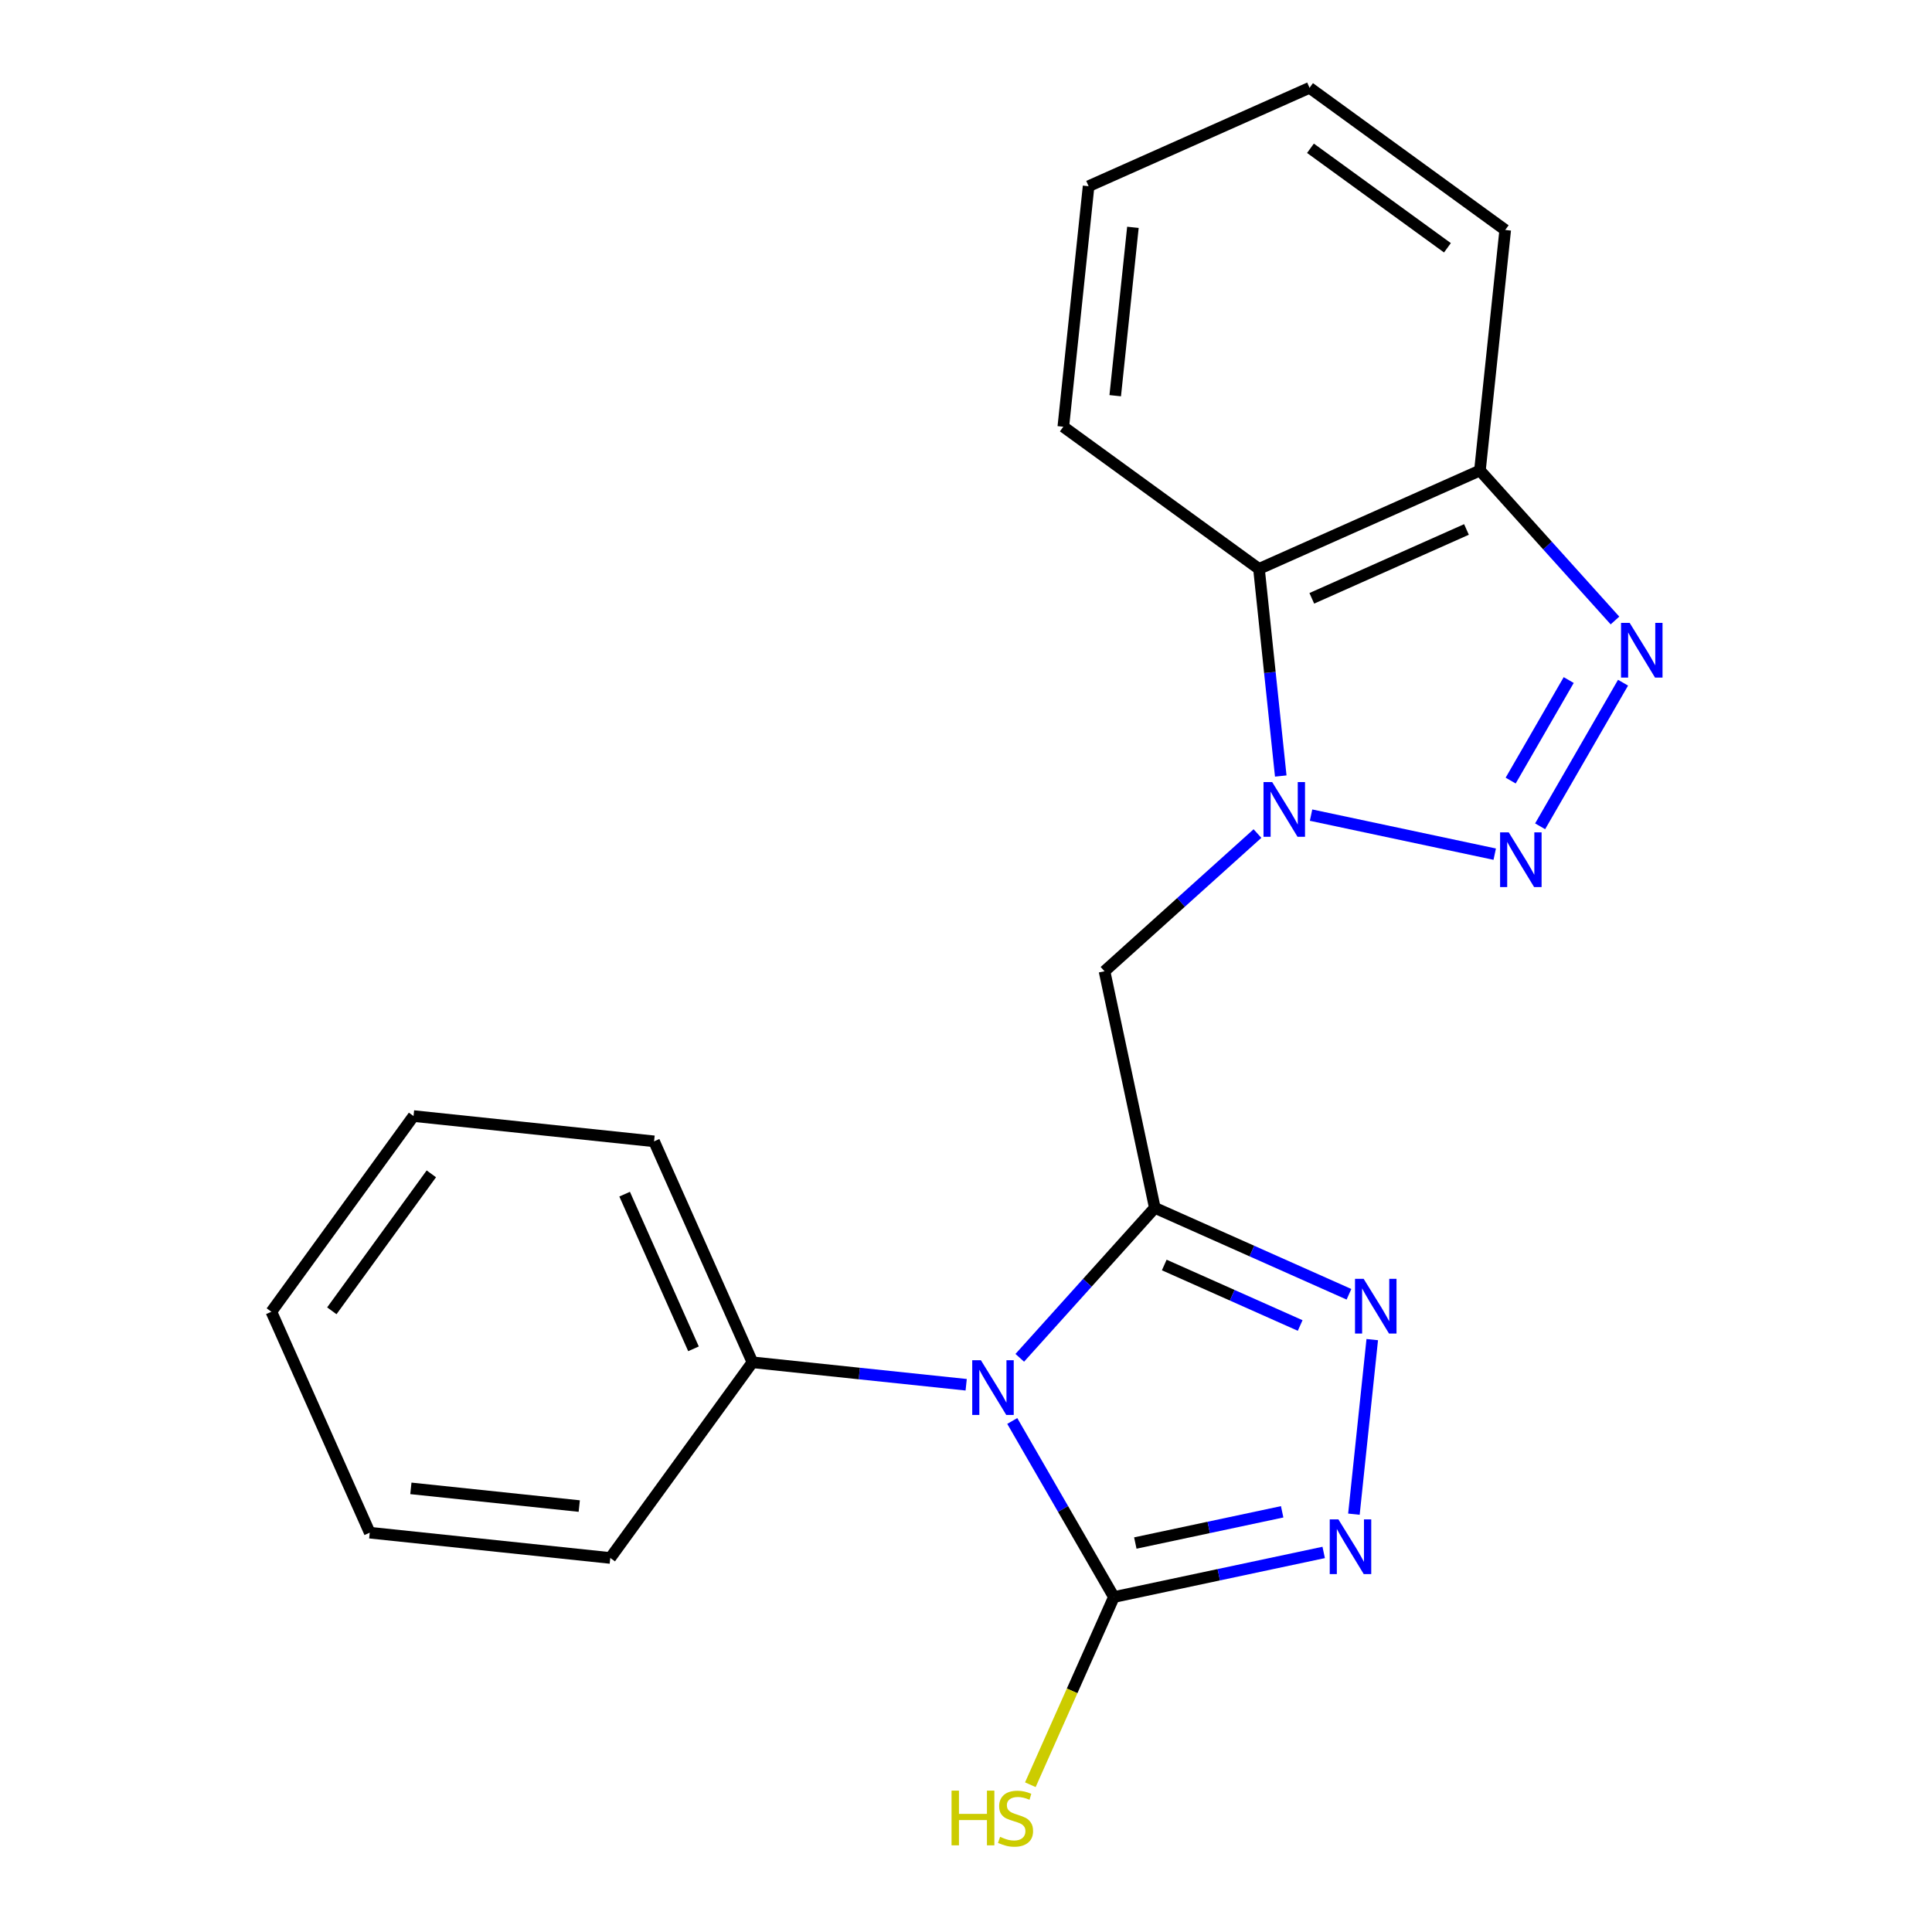 <?xml version='1.0' encoding='iso-8859-1'?>
<svg version='1.1' baseProfile='full'
              xmlns='http://www.w3.org/2000/svg'
                      xmlns:rdkit='http://www.rdkit.org/xml'
                      xmlns:xlink='http://www.w3.org/1999/xlink'
                  xml:space='preserve'
width='1000px' height='1000px' viewBox='0 0 1000 1000'>
<!-- END OF HEADER -->
<rect style='opacity:1.0;fill:#FFFFFF;stroke:none' width='1000' height='1000' x='0' y='0'> </rect>
<path class='bond-0' d='M 597.729,625.174 L 562.781,663.988' style='fill:none;fill-rule:evenodd;stroke:#000000;stroke-width:6px;stroke-linecap:butt;stroke-linejoin:miter;stroke-opacity:1' />
<path class='bond-0' d='M 562.781,663.988 L 527.833,702.802' style='fill:none;fill-rule:evenodd;stroke:#0000FF;stroke-width:6px;stroke-linecap:butt;stroke-linejoin:miter;stroke-opacity:1' />
<path class='bond-3' d='M 597.729,625.174 L 647.976,647.546' style='fill:none;fill-rule:evenodd;stroke:#000000;stroke-width:6px;stroke-linecap:butt;stroke-linejoin:miter;stroke-opacity:1' />
<path class='bond-3' d='M 647.976,647.546 L 698.224,669.917' style='fill:none;fill-rule:evenodd;stroke:#0000FF;stroke-width:6px;stroke-linecap:butt;stroke-linejoin:miter;stroke-opacity:1' />
<path class='bond-3' d='M 602.62,654.759 L 637.793,670.419' style='fill:none;fill-rule:evenodd;stroke:#000000;stroke-width:6px;stroke-linecap:butt;stroke-linejoin:miter;stroke-opacity:1' />
<path class='bond-3' d='M 637.793,670.419 L 672.966,686.079' style='fill:none;fill-rule:evenodd;stroke:#0000FF;stroke-width:6px;stroke-linecap:butt;stroke-linejoin:miter;stroke-opacity:1' />
<path class='bond-6' d='M 597.729,625.174 L 571.702,502.723' style='fill:none;fill-rule:evenodd;stroke:#000000;stroke-width:6px;stroke-linecap:butt;stroke-linejoin:miter;stroke-opacity:1' />
<path class='bond-4' d='M 523.945,735.496 L 550.251,781.059' style='fill:none;fill-rule:evenodd;stroke:#0000FF;stroke-width:6px;stroke-linecap:butt;stroke-linejoin:miter;stroke-opacity:1' />
<path class='bond-4' d='M 550.251,781.059 L 576.557,826.621' style='fill:none;fill-rule:evenodd;stroke:#000000;stroke-width:6px;stroke-linecap:butt;stroke-linejoin:miter;stroke-opacity:1' />
<path class='bond-10' d='M 500.094,716.748 L 444.778,710.935' style='fill:none;fill-rule:evenodd;stroke:#0000FF;stroke-width:6px;stroke-linecap:butt;stroke-linejoin:miter;stroke-opacity:1' />
<path class='bond-10' d='M 444.778,710.935 L 389.462,705.121' style='fill:none;fill-rule:evenodd;stroke:#000000;stroke-width:6px;stroke-linecap:butt;stroke-linejoin:miter;stroke-opacity:1' />
<path class='bond-1' d='M 650.864,431.445 L 611.283,467.084' style='fill:none;fill-rule:evenodd;stroke:#0000FF;stroke-width:6px;stroke-linecap:butt;stroke-linejoin:miter;stroke-opacity:1' />
<path class='bond-1' d='M 611.283,467.084 L 571.702,502.723' style='fill:none;fill-rule:evenodd;stroke:#000000;stroke-width:6px;stroke-linecap:butt;stroke-linejoin:miter;stroke-opacity:1' />
<path class='bond-2' d='M 678.603,421.905 L 773.669,442.112' style='fill:none;fill-rule:evenodd;stroke:#0000FF;stroke-width:6px;stroke-linecap:butt;stroke-linejoin:miter;stroke-opacity:1' />
<path class='bond-8' d='M 662.916,401.668 L 657.282,348.062' style='fill:none;fill-rule:evenodd;stroke:#0000FF;stroke-width:6px;stroke-linecap:butt;stroke-linejoin:miter;stroke-opacity:1' />
<path class='bond-8' d='M 657.282,348.062 L 651.648,294.456' style='fill:none;fill-rule:evenodd;stroke:#000000;stroke-width:6px;stroke-linecap:butt;stroke-linejoin:miter;stroke-opacity:1' />
<path class='bond-7' d='M 797.167,427.695 L 840.084,353.361' style='fill:none;fill-rule:evenodd;stroke:#0000FF;stroke-width:6px;stroke-linecap:butt;stroke-linejoin:miter;stroke-opacity:1' />
<path class='bond-7' d='M 781.921,404.026 L 811.963,351.992' style='fill:none;fill-rule:evenodd;stroke:#0000FF;stroke-width:6px;stroke-linecap:butt;stroke-linejoin:miter;stroke-opacity:1' />
<path class='bond-5' d='M 710.276,693.382 L 700.779,783.738' style='fill:none;fill-rule:evenodd;stroke:#0000FF;stroke-width:6px;stroke-linecap:butt;stroke-linejoin:miter;stroke-opacity:1' />
<path class='bond-11' d='M 576.557,826.621 L 554.929,875.198' style='fill:none;fill-rule:evenodd;stroke:#000000;stroke-width:6px;stroke-linecap:butt;stroke-linejoin:miter;stroke-opacity:1' />
<path class='bond-11' d='M 554.929,875.198 L 533.301,923.775' style='fill:none;fill-rule:evenodd;stroke:#CCCC00;stroke-width:6px;stroke-linecap:butt;stroke-linejoin:miter;stroke-opacity:1' />
<path class='bond-21' d='M 576.557,826.621 L 630.847,815.081' style='fill:none;fill-rule:evenodd;stroke:#000000;stroke-width:6px;stroke-linecap:butt;stroke-linejoin:miter;stroke-opacity:1' />
<path class='bond-21' d='M 630.847,815.081 L 685.138,803.541' style='fill:none;fill-rule:evenodd;stroke:#0000FF;stroke-width:6px;stroke-linecap:butt;stroke-linejoin:miter;stroke-opacity:1' />
<path class='bond-21' d='M 587.638,798.669 L 625.642,790.591' style='fill:none;fill-rule:evenodd;stroke:#000000;stroke-width:6px;stroke-linecap:butt;stroke-linejoin:miter;stroke-opacity:1' />
<path class='bond-21' d='M 625.642,790.591 L 663.645,782.513' style='fill:none;fill-rule:evenodd;stroke:#0000FF;stroke-width:6px;stroke-linecap:butt;stroke-linejoin:miter;stroke-opacity:1' />
<path class='bond-22' d='M 835.908,321.166 L 800.96,282.352' style='fill:none;fill-rule:evenodd;stroke:#0000FF;stroke-width:6px;stroke-linecap:butt;stroke-linejoin:miter;stroke-opacity:1' />
<path class='bond-22' d='M 800.96,282.352 L 766.012,243.538' style='fill:none;fill-rule:evenodd;stroke:#000000;stroke-width:6px;stroke-linecap:butt;stroke-linejoin:miter;stroke-opacity:1' />
<path class='bond-9' d='M 651.648,294.456 L 766.012,243.538' style='fill:none;fill-rule:evenodd;stroke:#000000;stroke-width:6px;stroke-linecap:butt;stroke-linejoin:miter;stroke-opacity:1' />
<path class='bond-9' d='M 678.986,309.691 L 759.041,274.049' style='fill:none;fill-rule:evenodd;stroke:#000000;stroke-width:6px;stroke-linecap:butt;stroke-linejoin:miter;stroke-opacity:1' />
<path class='bond-12' d='M 651.648,294.456 L 550.37,220.873' style='fill:none;fill-rule:evenodd;stroke:#000000;stroke-width:6px;stroke-linecap:butt;stroke-linejoin:miter;stroke-opacity:1' />
<path class='bond-13' d='M 766.012,243.538 L 779.097,119.037' style='fill:none;fill-rule:evenodd;stroke:#000000;stroke-width:6px;stroke-linecap:butt;stroke-linejoin:miter;stroke-opacity:1' />
<path class='bond-14' d='M 389.462,705.121 L 338.544,590.757' style='fill:none;fill-rule:evenodd;stroke:#000000;stroke-width:6px;stroke-linecap:butt;stroke-linejoin:miter;stroke-opacity:1' />
<path class='bond-14' d='M 358.952,698.15 L 323.309,618.095' style='fill:none;fill-rule:evenodd;stroke:#000000;stroke-width:6px;stroke-linecap:butt;stroke-linejoin:miter;stroke-opacity:1' />
<path class='bond-15' d='M 389.462,705.121 L 315.879,806.399' style='fill:none;fill-rule:evenodd;stroke:#000000;stroke-width:6px;stroke-linecap:butt;stroke-linejoin:miter;stroke-opacity:1' />
<path class='bond-16' d='M 550.37,220.873 L 563.455,96.373' style='fill:none;fill-rule:evenodd;stroke:#000000;stroke-width:6px;stroke-linecap:butt;stroke-linejoin:miter;stroke-opacity:1' />
<path class='bond-16' d='M 577.233,204.815 L 586.393,117.665' style='fill:none;fill-rule:evenodd;stroke:#000000;stroke-width:6px;stroke-linecap:butt;stroke-linejoin:miter;stroke-opacity:1' />
<path class='bond-24' d='M 779.097,119.037 L 677.819,45.455' style='fill:none;fill-rule:evenodd;stroke:#000000;stroke-width:6px;stroke-linecap:butt;stroke-linejoin:miter;stroke-opacity:1' />
<path class='bond-24' d='M 749.189,128.256 L 678.294,76.748' style='fill:none;fill-rule:evenodd;stroke:#000000;stroke-width:6px;stroke-linecap:butt;stroke-linejoin:miter;stroke-opacity:1' />
<path class='bond-19' d='M 338.544,590.757 L 214.043,577.671' style='fill:none;fill-rule:evenodd;stroke:#000000;stroke-width:6px;stroke-linecap:butt;stroke-linejoin:miter;stroke-opacity:1' />
<path class='bond-18' d='M 315.879,806.399 L 191.379,793.313' style='fill:none;fill-rule:evenodd;stroke:#000000;stroke-width:6px;stroke-linecap:butt;stroke-linejoin:miter;stroke-opacity:1' />
<path class='bond-18' d='M 299.821,779.536 L 212.671,770.376' style='fill:none;fill-rule:evenodd;stroke:#000000;stroke-width:6px;stroke-linecap:butt;stroke-linejoin:miter;stroke-opacity:1' />
<path class='bond-17' d='M 563.455,96.373 L 677.819,45.455' style='fill:none;fill-rule:evenodd;stroke:#000000;stroke-width:6px;stroke-linecap:butt;stroke-linejoin:miter;stroke-opacity:1' />
<path class='bond-20' d='M 191.379,793.313 L 140.461,678.95' style='fill:none;fill-rule:evenodd;stroke:#000000;stroke-width:6px;stroke-linecap:butt;stroke-linejoin:miter;stroke-opacity:1' />
<path class='bond-23' d='M 214.043,577.671 L 140.461,678.95' style='fill:none;fill-rule:evenodd;stroke:#000000;stroke-width:6px;stroke-linecap:butt;stroke-linejoin:miter;stroke-opacity:1' />
<path class='bond-23' d='M 223.262,607.58 L 171.754,678.474' style='fill:none;fill-rule:evenodd;stroke:#000000;stroke-width:6px;stroke-linecap:butt;stroke-linejoin:miter;stroke-opacity:1' />
<path  class='atom-1' d='M 507.703 704.046
L 516.983 719.046
Q 517.903 720.526, 519.383 723.206
Q 520.863 725.886, 520.943 726.046
L 520.943 704.046
L 524.703 704.046
L 524.703 732.366
L 520.823 732.366
L 510.863 715.966
Q 509.703 714.046, 508.463 711.846
Q 507.263 709.646, 506.903 708.966
L 506.903 732.366
L 503.223 732.366
L 503.223 704.046
L 507.703 704.046
' fill='#0000FF'/>
<path  class='atom-2' d='M 658.474 404.797
L 667.754 419.797
Q 668.674 421.277, 670.154 423.957
Q 671.634 426.637, 671.714 426.797
L 671.714 404.797
L 675.474 404.797
L 675.474 433.117
L 671.594 433.117
L 661.634 416.717
Q 660.474 414.797, 659.234 412.597
Q 658.034 410.397, 657.674 409.717
L 657.674 433.117
L 653.994 433.117
L 653.994 404.797
L 658.474 404.797
' fill='#0000FF'/>
<path  class='atom-3' d='M 780.925 430.825
L 790.205 445.825
Q 791.125 447.305, 792.605 449.985
Q 794.085 452.665, 794.165 452.825
L 794.165 430.825
L 797.925 430.825
L 797.925 459.145
L 794.045 459.145
L 784.085 442.745
Q 782.925 440.825, 781.685 438.625
Q 780.485 436.425, 780.125 435.745
L 780.125 459.145
L 776.445 459.145
L 776.445 430.825
L 780.925 430.825
' fill='#0000FF'/>
<path  class='atom-4' d='M 705.833 661.932
L 715.113 676.932
Q 716.033 678.412, 717.513 681.092
Q 718.993 683.772, 719.073 683.932
L 719.073 661.932
L 722.833 661.932
L 722.833 690.252
L 718.953 690.252
L 708.993 673.852
Q 707.833 671.932, 706.593 669.732
Q 705.393 667.532, 705.033 666.852
L 705.033 690.252
L 701.353 690.252
L 701.353 661.932
L 705.833 661.932
' fill='#0000FF'/>
<path  class='atom-6' d='M 692.748 786.433
L 702.028 801.433
Q 702.948 802.913, 704.428 805.593
Q 705.908 808.273, 705.988 808.433
L 705.988 786.433
L 709.748 786.433
L 709.748 814.753
L 705.868 814.753
L 695.908 798.353
Q 694.748 796.433, 693.508 794.233
Q 692.308 792.033, 691.948 791.353
L 691.948 814.753
L 688.268 814.753
L 688.268 786.433
L 692.748 786.433
' fill='#0000FF'/>
<path  class='atom-8' d='M 843.518 322.41
L 852.798 337.41
Q 853.718 338.89, 855.198 341.57
Q 856.678 344.25, 856.758 344.41
L 856.758 322.41
L 860.518 322.41
L 860.518 350.73
L 856.638 350.73
L 846.678 334.33
Q 845.518 332.41, 844.278 330.21
Q 843.078 328.01, 842.718 327.33
L 842.718 350.73
L 839.038 350.73
L 839.038 322.41
L 843.518 322.41
' fill='#0000FF'/>
<path  class='atom-12' d='M 492.519 926.825
L 496.359 926.825
L 496.359 938.865
L 510.839 938.865
L 510.839 926.825
L 514.679 926.825
L 514.679 955.145
L 510.839 955.145
L 510.839 942.065
L 496.359 942.065
L 496.359 955.145
L 492.519 955.145
L 492.519 926.825
' fill='#CCCC00'/>
<path  class='atom-12' d='M 517.639 950.745
Q 517.959 950.865, 519.279 951.425
Q 520.599 951.985, 522.039 952.345
Q 523.519 952.665, 524.959 952.665
Q 527.639 952.665, 529.199 951.385
Q 530.759 950.065, 530.759 947.785
Q 530.759 946.225, 529.959 945.265
Q 529.199 944.305, 527.999 943.785
Q 526.799 943.265, 524.799 942.665
Q 522.279 941.905, 520.759 941.185
Q 519.279 940.465, 518.199 938.945
Q 517.159 937.425, 517.159 934.865
Q 517.159 931.305, 519.559 929.105
Q 521.999 926.905, 526.799 926.905
Q 530.079 926.905, 533.799 928.465
L 532.879 931.545
Q 529.479 930.145, 526.919 930.145
Q 524.159 930.145, 522.639 931.305
Q 521.119 932.425, 521.159 934.385
Q 521.159 935.905, 521.919 936.825
Q 522.719 937.745, 523.839 938.265
Q 524.999 938.785, 526.919 939.385
Q 529.479 940.185, 530.999 940.985
Q 532.519 941.785, 533.599 943.425
Q 534.719 945.025, 534.719 947.785
Q 534.719 951.705, 532.079 953.825
Q 529.479 955.905, 525.119 955.905
Q 522.599 955.905, 520.679 955.345
Q 518.799 954.825, 516.559 953.905
L 517.639 950.745
' fill='#CCCC00'/>
</svg>
